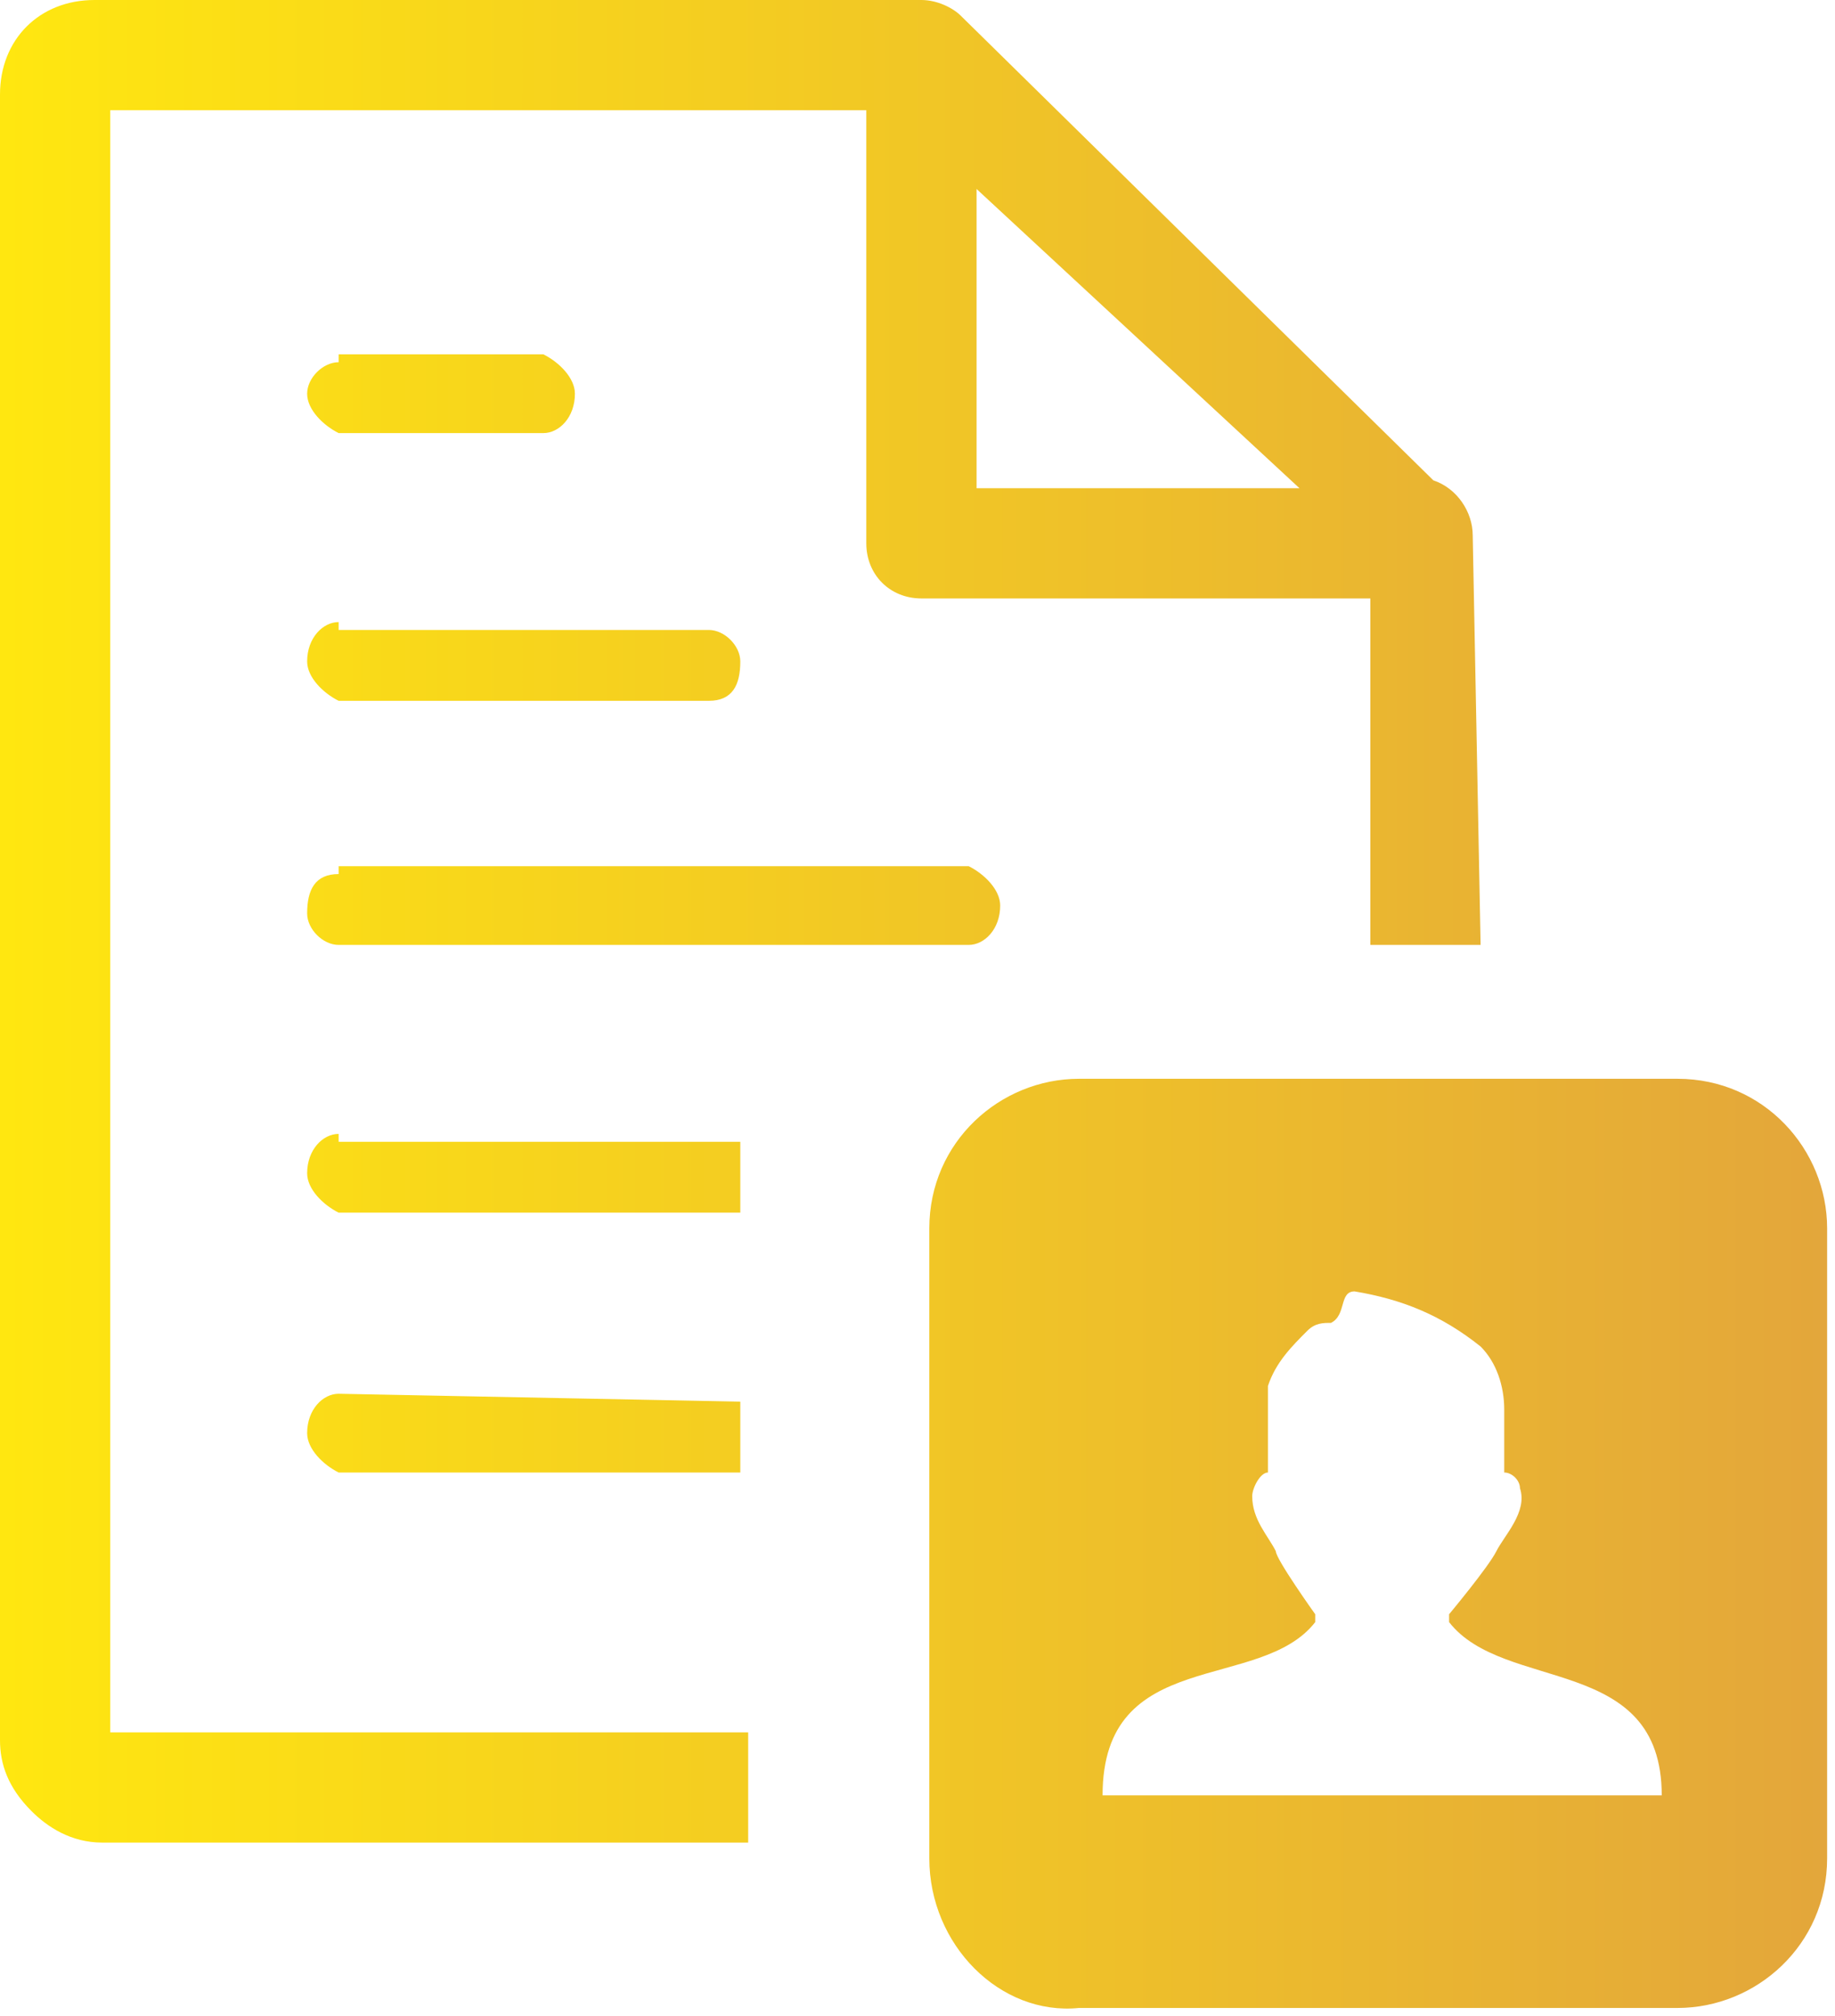 <?xml version="1.0" encoding="utf-8"?>
<!-- Generator: Adobe Illustrator 26.0.2, SVG Export Plug-In . SVG Version: 6.00 Build 0)  -->
<svg version="1.1" id="圖層_1" xmlns="http://www.w3.org/2000/svg" xmlns:xlink="http://www.w3.org/1999/xlink" x="0px" y="0px"
	 viewBox="0 0 23.3 25.6" style="enable-background:new 0 0 23.3 25.6;" xml:space="preserve">
<style type="text/css">
	.st0{fill-rule:evenodd;clip-rule:evenodd;fill:url(#personal-information_00000127757767556472043290000009110224889454562720_);}
</style>
<linearGradient id="personal-information_00000034090994746552882400000005637455067526714757_" gradientUnits="userSpaceOnUse" x1="-2.213269e-06" y1="12.793" x2="23.292" y2="12.793">
	<stop  offset="0" style="stop-color:#FFE710"/>
	<stop  offset="1" style="stop-color:#E3A63B"/>
</linearGradient>
<path id="personal-information" style="fill-rule:evenodd;clip-rule:evenodd;fill:url(#personal-information_00000034090994746552882400000005637455067526714757_);" d="
	M11.8,23.6v-8c0-1.1,0.9-1.9,1.9-1.9h7.6c1.1,0,1.9,0.9,1.9,1.9v8c0,1.1-0.9,1.9-1.9,1.9h-7.6C12.7,25.6,11.8,24.7,11.8,23.6z
	 M12.4,2.4l4.1,3.8h-4.1V2.4z M4.3,14.4c-0.2,0-0.4,0.2-0.4,0.5c0,0.2,0.2,0.4,0.4,0.5c0,0,0,0,0,0h5.1v-0.9H4.3z M4.3,17.7
	c-0.2,0-0.4,0.2-0.4,0.5c0,0.2,0.2,0.4,0.4,0.5c0,0,0,0,0,0h5.1v-0.9L4.3,17.7z M4.3,7.9c-0.2,0-0.4,0.2-0.4,0.5
	c0,0.2,0.2,0.4,0.4,0.5c0,0,0,0,0,0H9c0.3,0,0.4-0.2,0.4-0.5c0-0.2-0.2-0.4-0.4-0.4H4.3z M4.3,4.6C4.1,4.6,3.9,4.8,3.9,5
	c0,0.2,0.2,0.4,0.4,0.5c0,0,0,0,0,0h2.6c0.2,0,0.4-0.2,0.4-0.5c0-0.2-0.2-0.4-0.4-0.5c0,0,0,0,0,0H4.3z M4.3,11.1
	c-0.3,0-0.4,0.2-0.4,0.5c0,0.2,0.2,0.4,0.4,0.4h8c0.2,0,0.4-0.2,0.4-0.5c0-0.2-0.2-0.4-0.4-0.5c0,0,0,0,0,0H4.3z M18.7,6.8
	c0-0.3-0.2-0.6-0.5-0.7l-6-5.9C12.1,0.1,11.9,0,11.7,0H1.2C0.5,0,0,0.5,0,1.2c0,0,0,0,0,0v20.9c0,0.3,0.1,0.6,0.4,0.9
	c0.2,0.2,0.5,0.4,0.9,0.4h8.2V22H1.4V1.4H11v5.5c0,0.4,0.3,0.7,0.7,0.7l0,0h5.7V12h1.4L18.7,6.8z M16.2,19.7
	c-0.1-0.2-0.3-0.4-0.3-0.7c0-0.1,0.1-0.3,0.2-0.3c0-0.2,0-0.4,0-0.6v-0.3c0-0.1,0-0.1,0-0.2c0.1-0.3,0.3-0.5,0.5-0.7
	c0.1-0.1,0.2-0.1,0.3-0.1c0.2-0.1,0.1-0.4,0.3-0.4c0.6,0.1,1.1,0.3,1.6,0.7c0.2,0.2,0.3,0.5,0.3,0.8l0,0.8c0.1,0,0.2,0.1,0.2,0.2
	c0.1,0.3-0.2,0.6-0.3,0.8s-0.6,0.8-0.6,0.8c0,0,0,0.1,0,0.1c0.7,0.9,2.7,0.4,2.7,2.2H14c0-1.9,2-1.3,2.7-2.2c0,0,0-0.1,0-0.1
	S16.2,19.8,16.2,19.7L16.2,19.7L16.2,19.7z"/>
</svg>
